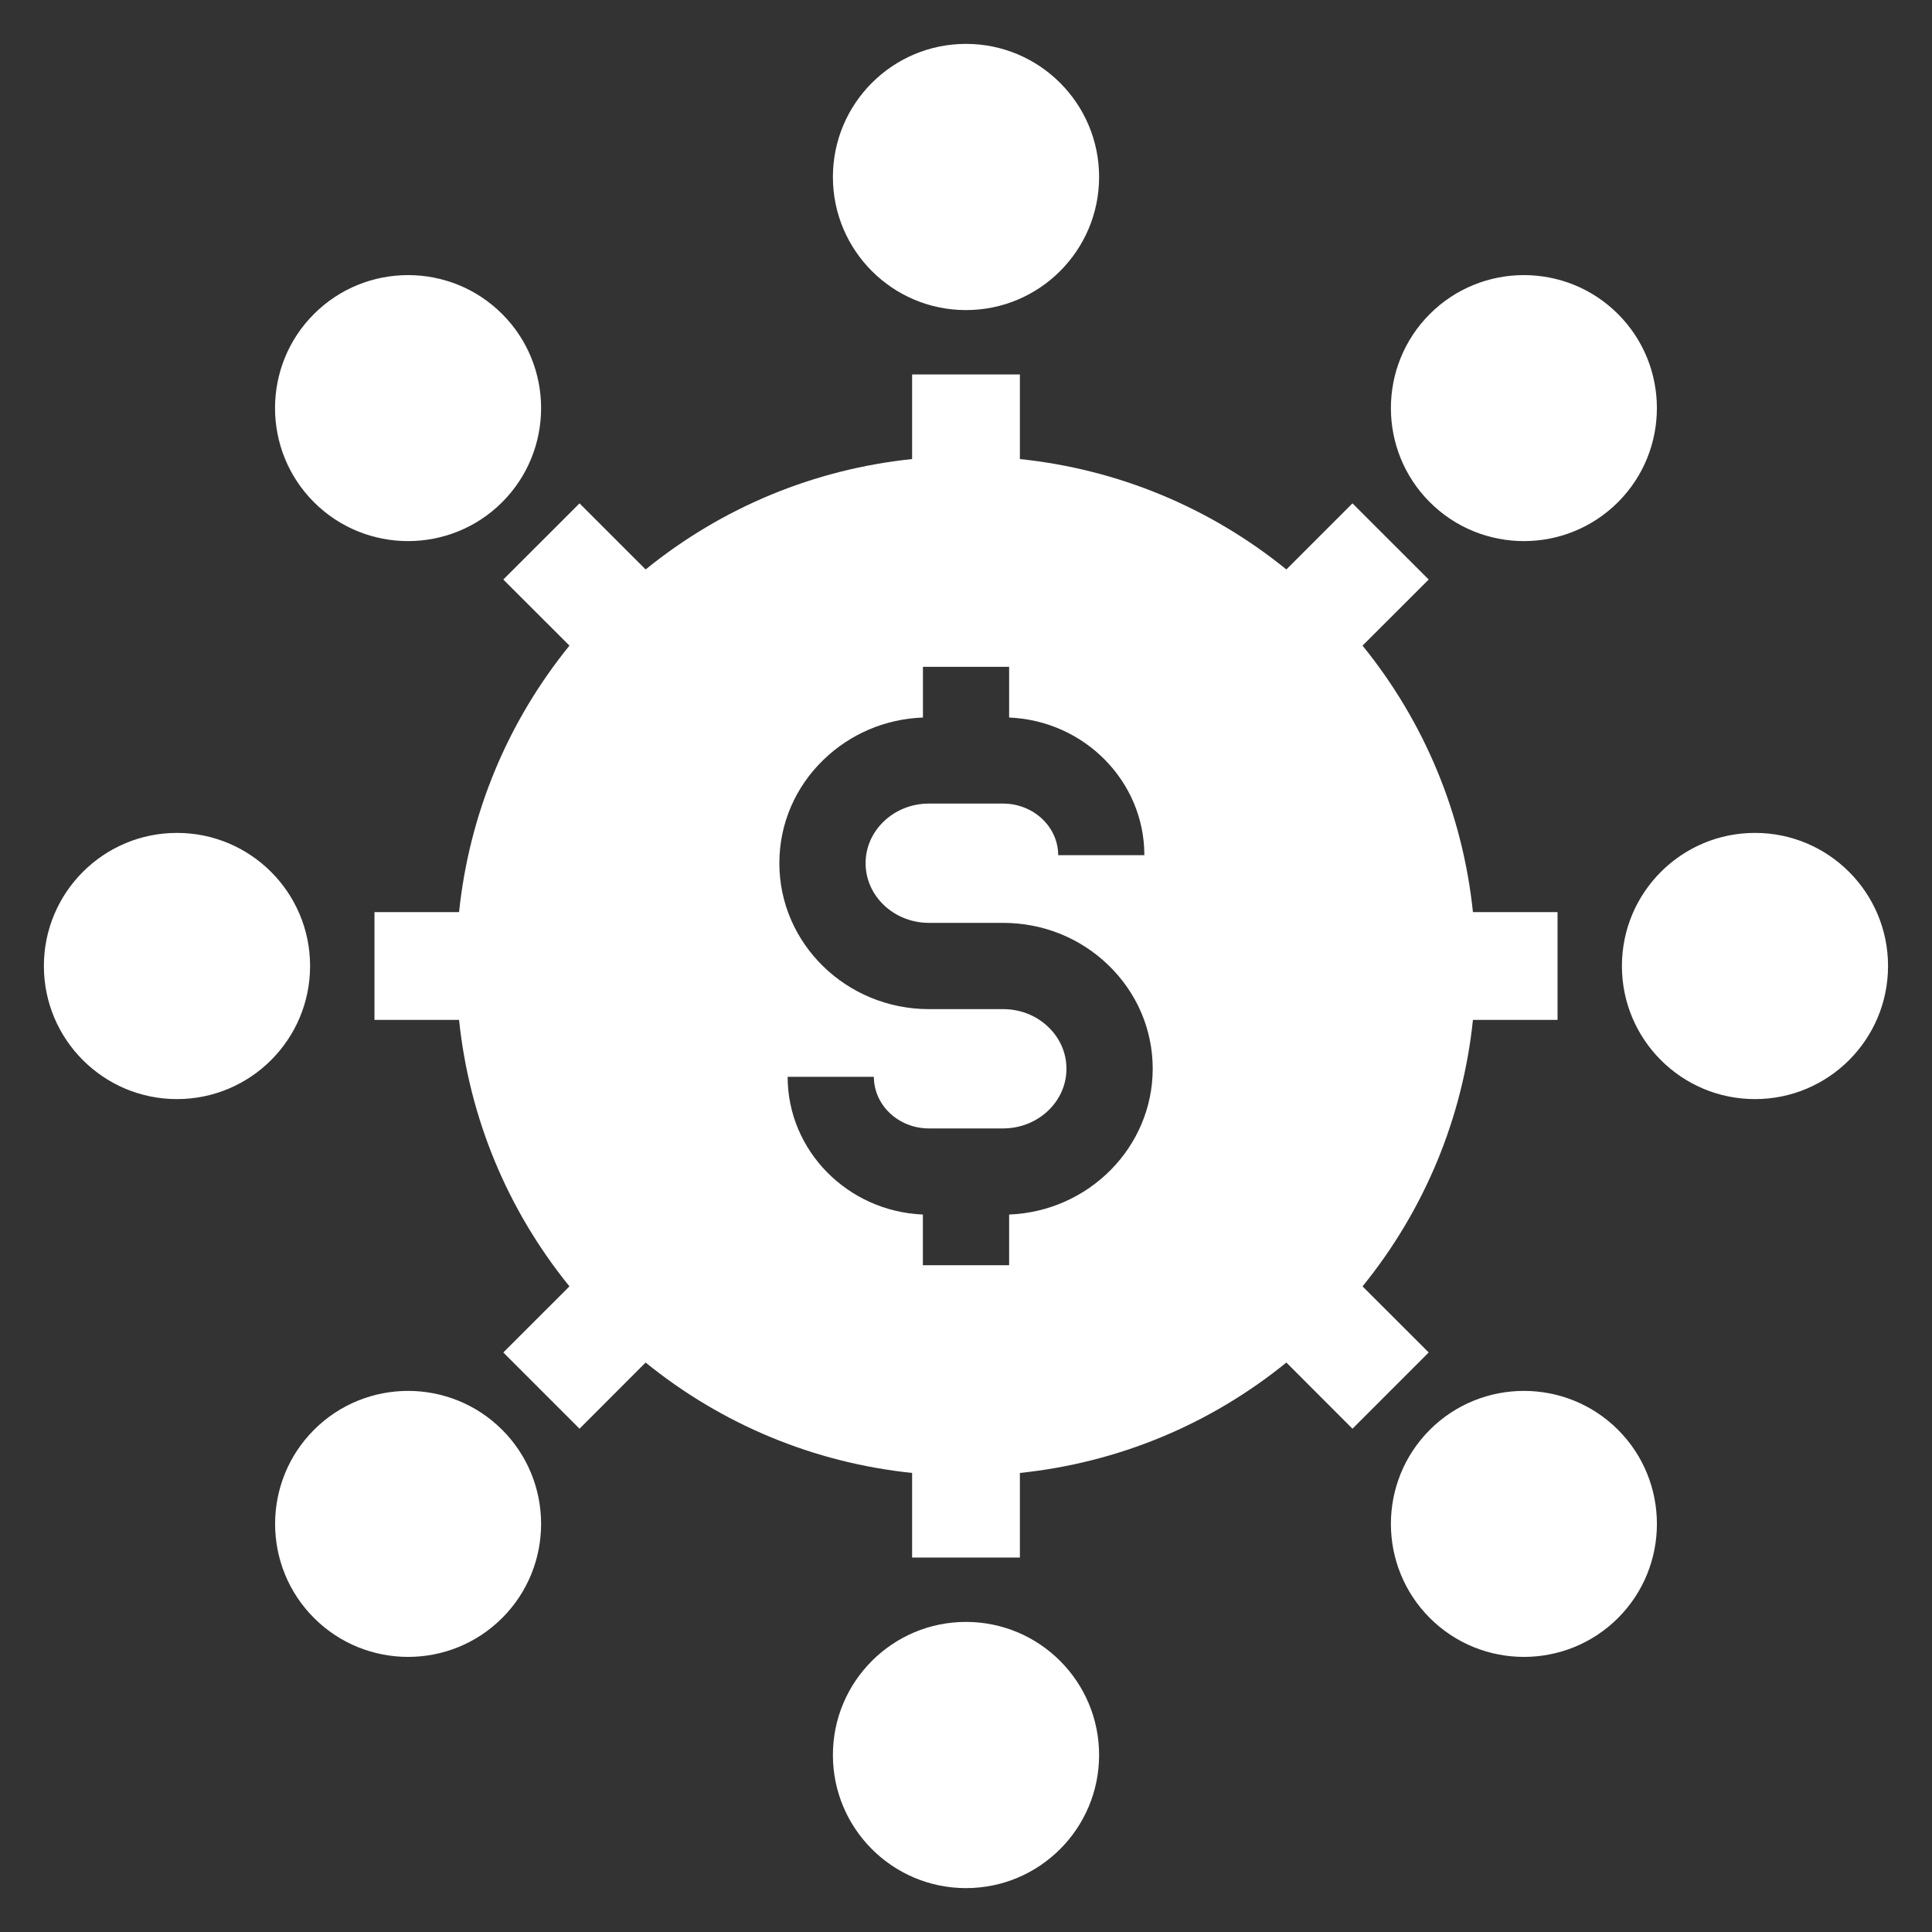 <?xml version="1.0" encoding="UTF-8"?>
<svg xmlns="http://www.w3.org/2000/svg" width="28" height="28" viewBox="0 0 28 28" fill="none">
  <rect x="0" y="0" width="28" height="28" fill="#333333" stroke="none"/>
  <path fill-rule="evenodd" clip-rule="evenodd" d="M15.929 2.565C15.929 3.63 15.065 4.494 14 4.494C12.935 4.494 12.071 3.63 12.071 2.565C12.071 1.5 12.935 0.636 14 0.636C15.065 0.636 15.929 1.5 15.929 2.565ZM4.55 4.551C3.798 5.303 3.798 6.526 4.55 7.278C4.926 7.654 5.42 7.842 5.914 7.842C6.408 7.842 6.902 7.654 7.278 7.278C8.03 6.526 8.03 5.303 7.278 4.551C6.526 3.799 5.302 3.799 4.55 4.551ZM4.494 14C4.494 15.065 3.63 15.929 2.565 15.929C1.5 15.929 0.636 15.065 0.636 14C0.636 12.935 1.5 12.071 2.565 12.071C3.63 12.071 4.494 12.935 4.494 14ZM7.278 20.722C8.03 21.474 8.03 22.697 7.278 23.449C6.902 23.825 6.408 24.013 5.915 24.013C5.421 24.013 4.927 23.825 4.551 23.449C3.799 22.697 3.799 21.474 4.551 20.722C5.303 19.97 6.526 19.97 7.278 20.722ZM14 27.364C15.065 27.364 15.929 26.5 15.929 25.435C15.929 24.37 15.065 23.506 14 23.506C12.935 23.506 12.071 24.37 12.071 25.435C12.071 26.5 12.935 27.364 14 27.364ZM21.347 13.219C21.199 11.799 20.647 10.466 19.747 9.357L20.706 8.399L19.601 7.295L18.643 8.253C17.534 7.353 16.201 6.801 14.781 6.653V5.427H13.219V6.653C11.799 6.801 10.466 7.353 9.357 8.253L8.399 7.295L7.294 8.399L8.253 9.357C7.353 10.466 6.801 11.799 6.653 13.219H5.427V14.781H6.653C6.801 16.201 7.353 17.534 8.253 18.643L7.294 19.601L8.399 20.706L9.357 19.747C10.466 20.647 11.799 21.199 13.219 21.347V22.573H14.781V21.347C16.201 21.199 17.534 20.648 18.643 19.747L19.601 20.706L20.706 19.601L19.747 18.643C20.647 17.534 21.199 16.201 21.347 14.781H22.573V13.219H21.347ZM14.625 17.602V18.337H13.375V17.602C12.287 17.557 11.415 16.678 11.415 15.606H12.665C12.665 16.019 13.023 16.354 13.463 16.354H14.537C15.044 16.354 15.456 15.966 15.456 15.489C15.456 15.263 15.363 15.048 15.195 14.886C15.02 14.717 14.787 14.625 14.537 14.625H13.463C12.268 14.625 11.295 13.677 11.295 12.511C11.295 11.942 11.523 11.408 11.938 11.008C12.326 10.634 12.833 10.419 13.376 10.399V9.664H14.625V10.399C15.714 10.444 16.585 11.322 16.585 12.394H15.336C15.336 11.982 14.977 11.646 14.537 11.646H13.463C13.214 11.646 12.98 11.739 12.806 11.907C12.637 12.07 12.545 12.284 12.545 12.511C12.545 12.987 12.957 13.375 13.464 13.375H14.537C15.113 13.375 15.654 13.592 16.063 13.987C16.477 14.387 16.706 14.921 16.706 15.489C16.705 16.626 15.78 17.557 14.625 17.602L14.625 17.602ZM20.722 4.551C19.97 5.303 19.97 6.526 20.722 7.278C21.098 7.654 21.592 7.842 22.086 7.842C22.579 7.842 23.073 7.654 23.449 7.278C24.201 6.526 24.201 5.303 23.449 4.551C22.697 3.799 21.474 3.799 20.722 4.551ZM23.45 20.722C24.201 21.474 24.201 22.697 23.45 23.449C23.074 23.825 22.58 24.013 22.086 24.013C21.592 24.013 21.098 23.825 20.722 23.449C19.97 22.697 19.97 21.474 20.722 20.722C21.474 19.97 22.698 19.97 23.45 20.722ZM25.435 15.929C26.5 15.929 27.363 15.065 27.363 14C27.363 12.935 26.5 12.071 25.435 12.071C24.369 12.071 23.506 12.935 23.506 14C23.506 15.065 24.369 15.929 25.435 15.929Z" fill="white"></path>
</svg>
